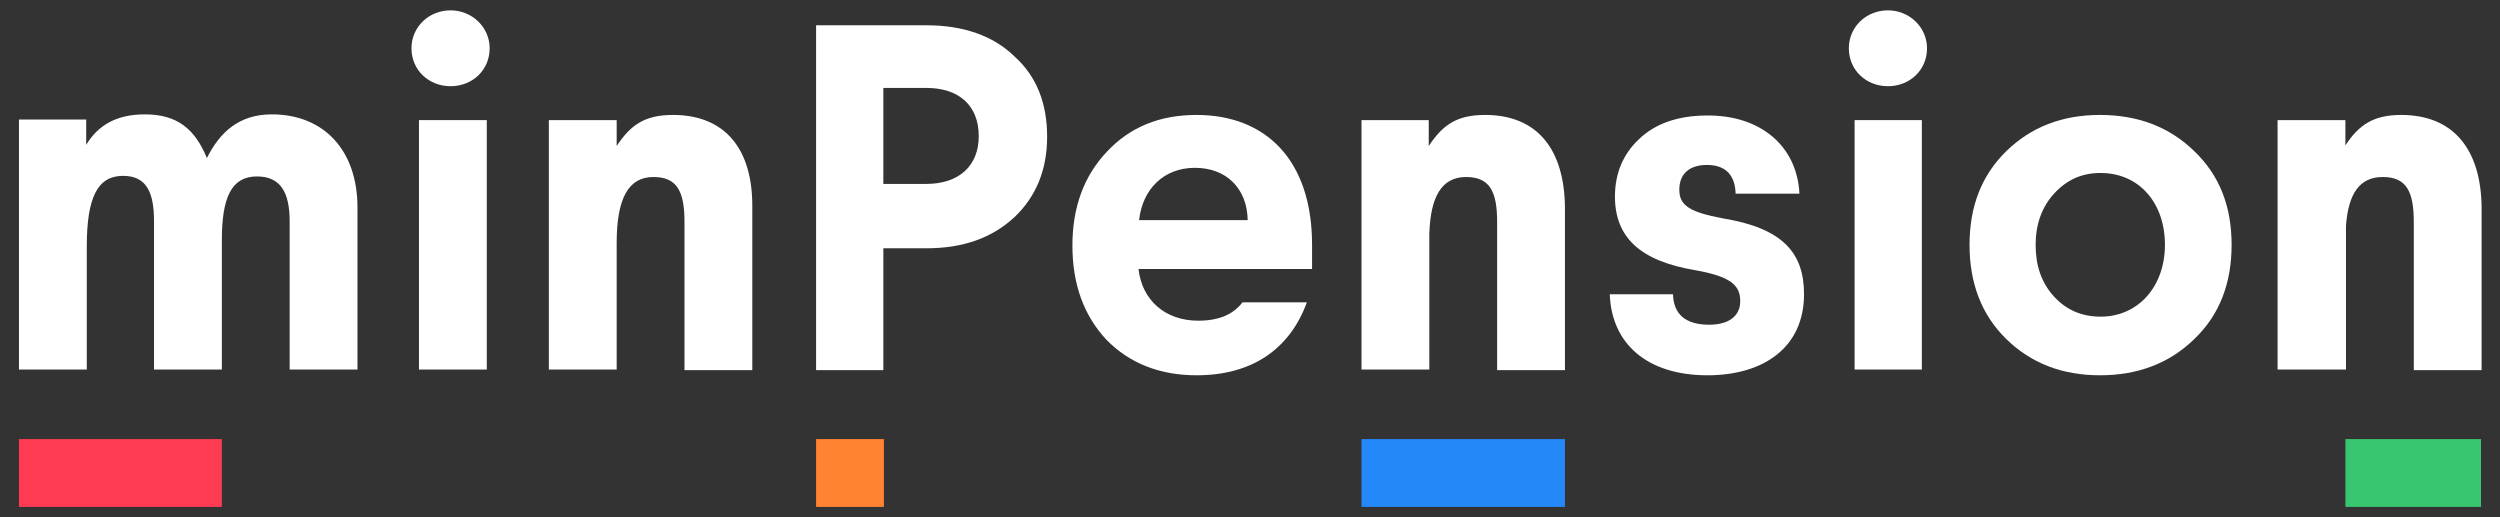 ﻿<?xml version="1.0" encoding="UTF-8"?>
<svg enable-background="new 0 0 435 90" version="1.1" viewBox="0 0 435 90" xml:space="preserve" xmlns="http://www.w3.org/2000/svg">
<rect x="0" y="0" width="435" height="90" fill="#333333" stroke="none"/>
<style type="text/css">
	.st0{fill:#FF8331;}
	.st1{fill:#38C671;}
	.st2{fill:#FF3B53;}
	.st3{fill:#FFFFFF;}
	.st4{fill:#2488F8;}
</style>
		<rect class="st0" x="142" y="76.4" width="11.8" height="11.8"/>
		<rect class="st1" x="408.1" y="76.4" width="23.6" height="11.8"/>
		<rect class="st2" x="3.3" y="76.4" width="35.3" height="11.8"/>
		<path class="st3" d="M84.7,20.9v43.4H72.9V20.9H84.7z"/>
		<path class="st3" d="m313.1 33.7h-11.1c-0.1-3.3-1.8-5-5-5-3.1 0-4.8 1.6-4.8 4.3s1.7 3.9 7.6 5c10.3 1.7 14.1 5.9 14.1 13.2 0 9.3-7.1 14.1-16.8 14.1-10.5 0-16.7-5.5-17-14.1h11c0.1 3.5 2.2 5.3 6.3 5.3 3.4 0 5.4-1.5 5.4-4.1 0-2.8-1.7-4.3-7.9-5.4-9.5-1.6-13.9-5.7-13.9-12.8 0-4 1.4-7.4 4.2-10 2.8-2.7 6.8-4.1 11.8-4.1 9.3-0.1 15.7 5.3 16.1 13.6z"/>
		<path class="st3" d="m334.4 20.9v43.4h-11.7v-43.4h11.7z"/>
		<path class="st3" d="m381.8 26.3c4.4 4.2 6.5 9.6 6.5 16.3s-2.1 12.2-6.5 16.4c-4.3 4.2-9.8 6.3-16.4 6.3s-12-2.1-16.3-6.3-6.4-9.7-6.4-16.4 2.1-12.1 6.4-16.3 9.7-6.3 16.3-6.3 12.1 2.1 16.4 6.3zm-24.4 7.4c-2.1 2.3-3.2 5.3-3.2 8.9s1 6.6 3.2 9c2.1 2.3 4.8 3.5 8.1 3.5 6.6 0 11.2-5.3 11.2-12.5 0-7.3-4.5-12.5-11.2-12.5-3.3 0-5.9 1.2-8.1 3.6z"/>
		<path class="st3" d="m335.3 8.4c0 3.8-3 6.6-6.8 6.6s-6.8-2.8-6.8-6.6c0-3.7 3-6.6 6.8-6.6 3.7 0 6.8 2.9 6.8 6.6z"/>
		<path class="st3" d="m228.3 42.6c0-14.8-8.1-22.6-20.1-22.6-6.4 0-11.6 2.1-15.6 6.4-4 4.2-6 9.7-6 16.3 0 6.8 2 12.2 5.9 16.4 4 4.1 9.3 6.2 15.7 6.2 9.6 0 16.2-4.5 19.2-12.7h-11.2c-1.6 2.1-4.1 3.2-7.7 3.2-5.8 0-9.8-3.6-10.4-9h30.2v-0.7-3.5zm-20.4-13.4c5.5 0 9.1 3.6 9.2 9.1h-18.9c0.6-5.4 4.3-9.1 9.7-9.1z"/>
		<path class="st3" d="m117.1 20c-5 0-7.4 1.8-9.8 5.4v-4.5h-11.8v43.4h11.8v-22c0-7.9 2.1-11.5 6.4-11.5 4.1 0 5.4 2.5 5.4 7.8v25.8h11.8v-28.3c0.1-10-4.6-16.1-13.8-16.1z"/>
		<path class="st3" d="m85.2 8.4c0 3.8-3 6.6-6.8 6.6s-6.8-2.8-6.8-6.6c0-3.7 3-6.6 6.8-6.6 3.7 0 6.8 2.9 6.8 6.6z"/>
		<path class="st3" d="m258.4 20c-5 0-7.4 1.8-9.8 5.4v-4.5h-11.7v43.4h11.8v-23.6c0.2-6.4 2.1-9.9 6.4-9.9 4.1 0 5.4 2.5 5.4 7.8v25.8h11.8v-28.3c-0.1-10-4.7-16.1-13.9-16.1z"/>
		<path class="st3" d="m417.8 20c-4.9 0-7.4 1.8-9.7 5.3v-4.4h-11.8v43.4h11.9v-25c0.4-5.5 2.3-8.5 6.4-8.5s5.4 2.5 5.4 7.8v25.8h11.8v-28.3c-0.1-10-4.8-16.1-14-16.1z"/>
		<path class="st3" d="m47.3 19.9c-5.8 0-9.1 3.2-11.3 7.6-2.1-5.1-5.2-7.6-10.8-7.6-4.8 0-8.1 1.8-10.2 5.3v-4.4h-11.7v43.5h11.8v-21.4c0-8.6 1.9-12.3 6.3-12.3 4 0 5.4 2.7 5.4 7.9v25.8h11.8v-22.5c0-7.5 1.7-11.1 6.1-11.1 4 0 5.7 2.6 5.7 7.8v25.8h11.8v-28.2c0-10-5.9-16.2-14.9-16.2z"/>
		<path class="st3" d="m161.2 4.4c6.4 0 11.6 1.8 15.3 5.4 3.9 3.5 5.7 8.2 5.7 14 0 5.7-1.9 10.4-5.7 14-3.9 3.6-8.9 5.4-15.3 5.4h-7.5v21.2h-11.7v-60h19.2zm-7.5 10.9v16.7h7.5c5.6 0 9.1-3.1 9.1-8.3 0-5.4-3.5-8.4-9.1-8.4h-7.5z"/>
	<rect class="st4" x="236.9" y="76.4" width="35.4" height="11.8"/>
</svg>
